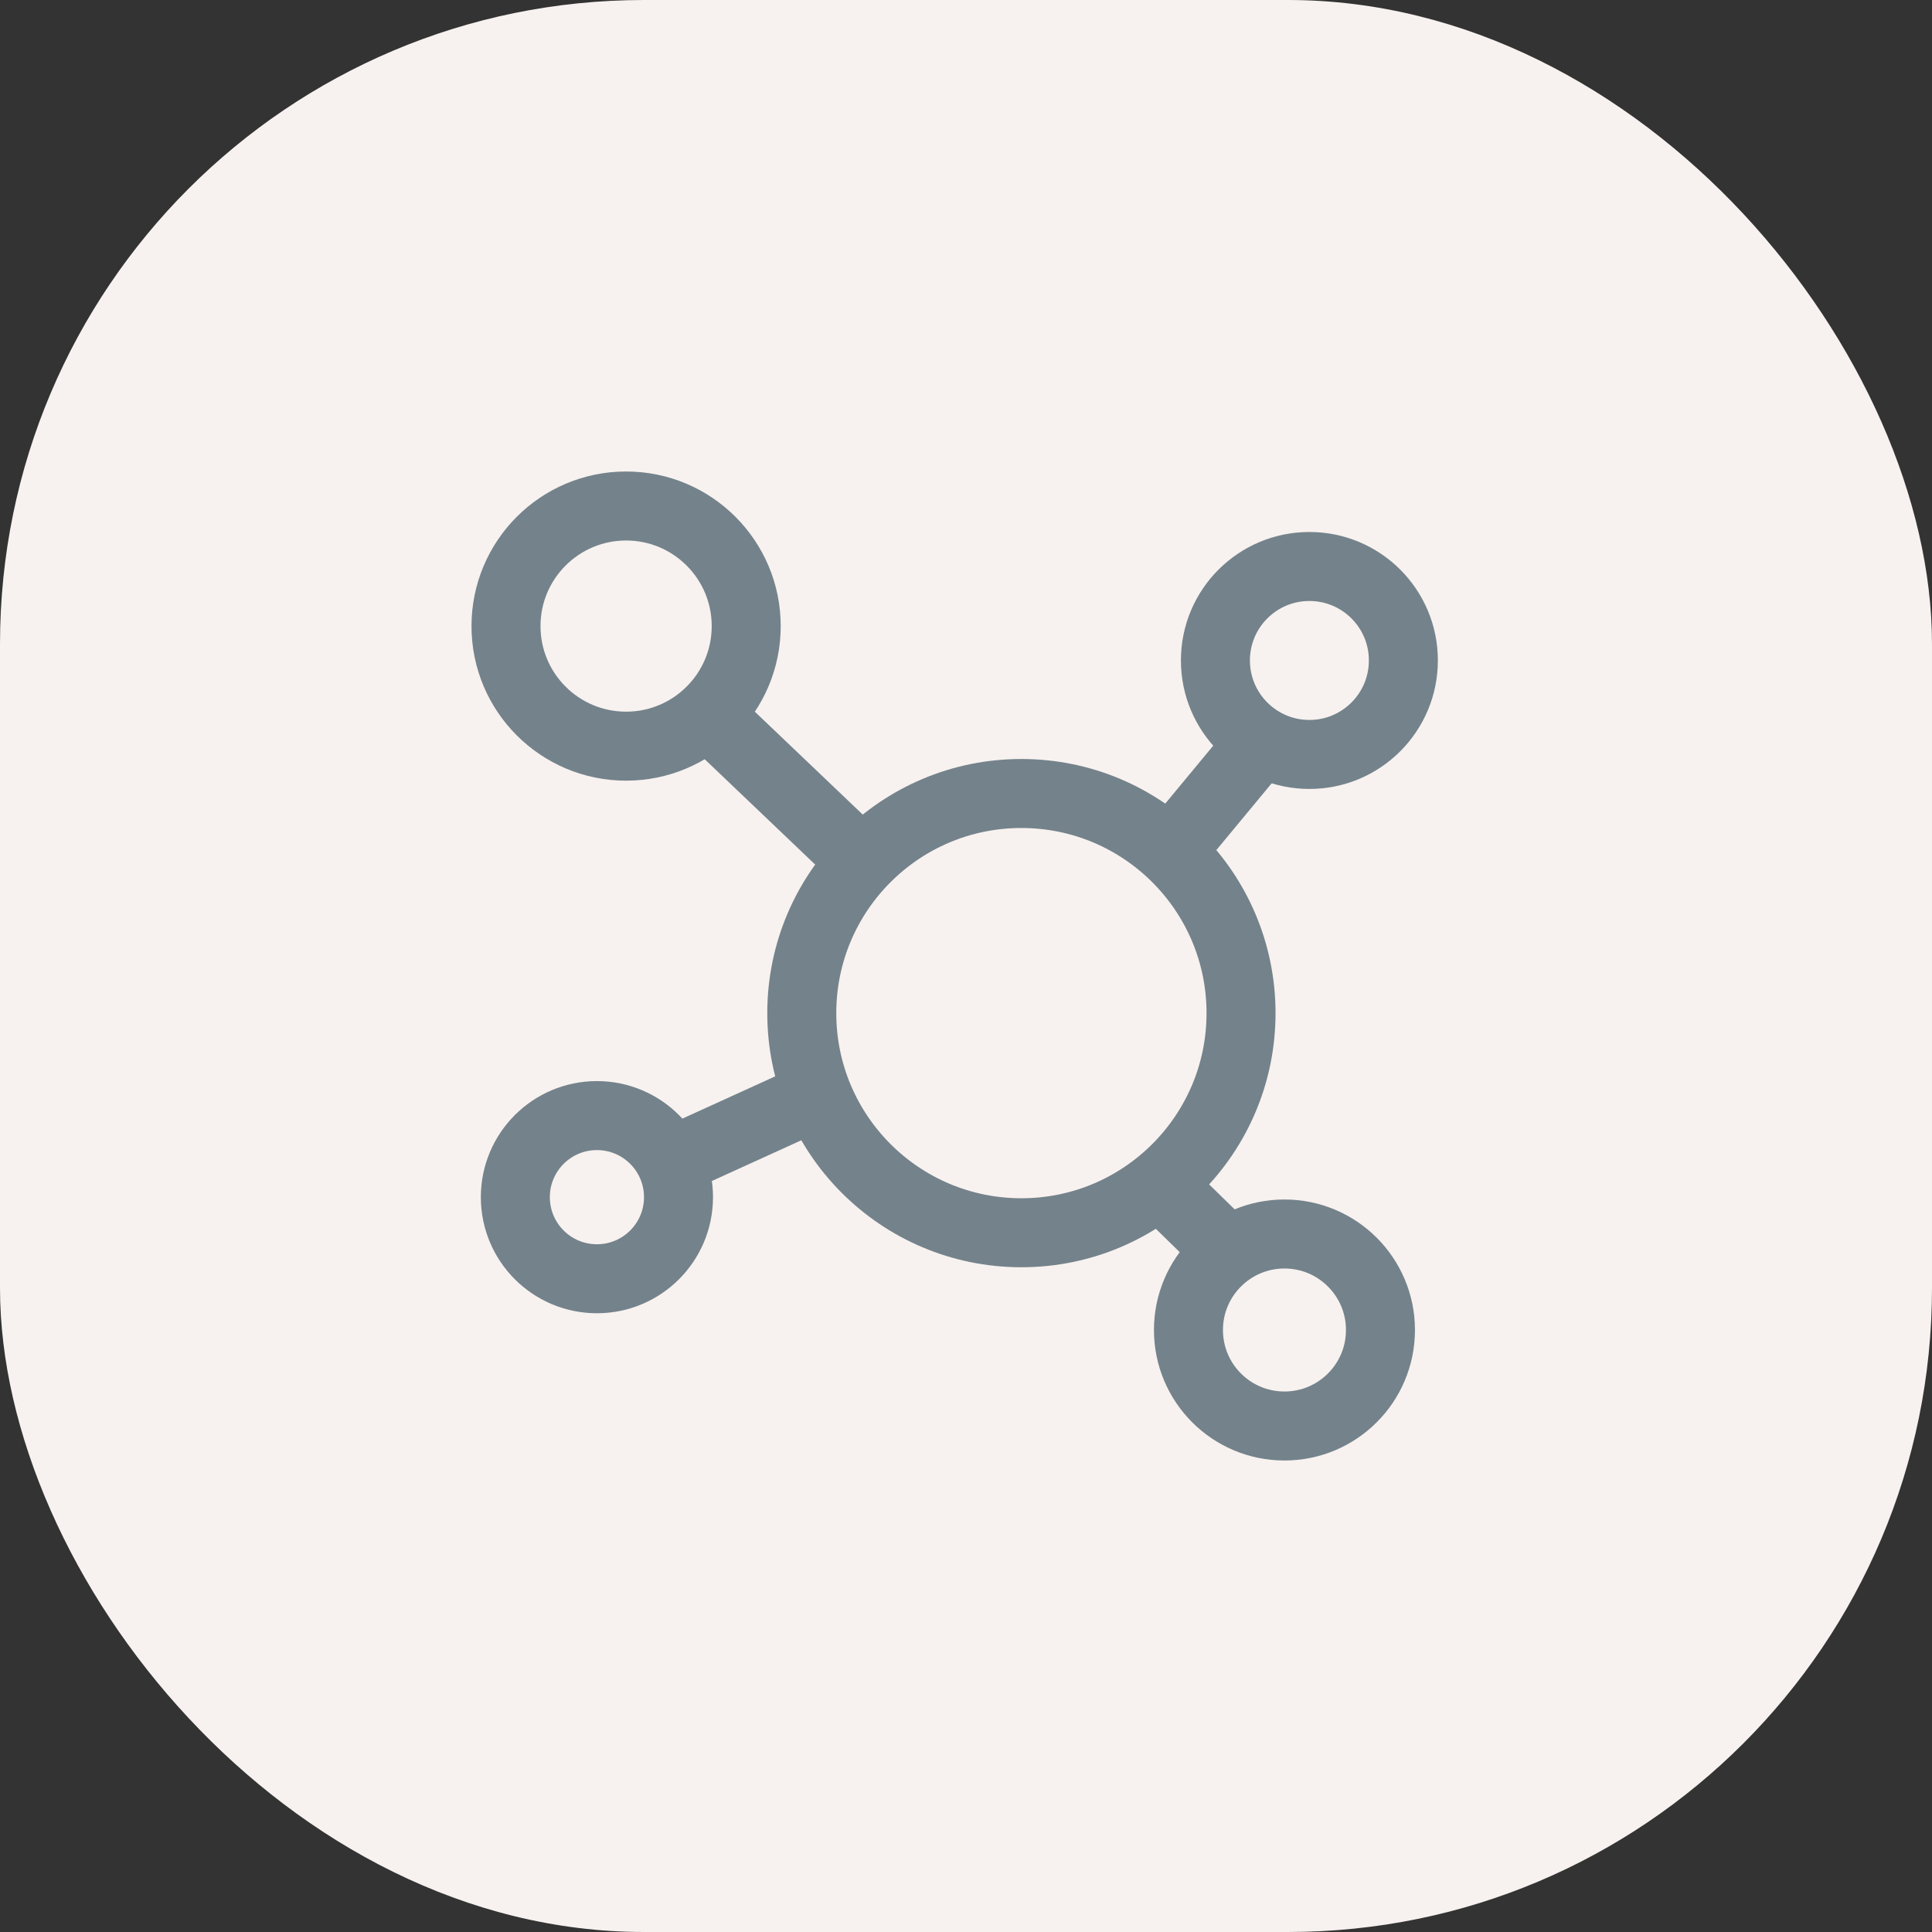 <svg width="42" height="42" viewBox="0 0 42 42" fill="none" xmlns="http://www.w3.org/2000/svg">
<rect x="0" y="0" width="42" height="42" fill="#333333" stroke="none"/>
<rect width="42" height="42" rx="14" fill="#F7F2EF"/>
<path fill-rule="evenodd" clip-rule="evenodd" d="M26.422 14.357C26.422 15.486 27.336 16.401 28.465 16.401C29.593 16.401 30.508 15.486 30.508 14.357C30.508 13.229 29.593 12.315 28.465 12.315C27.336 12.315 26.422 13.229 26.422 14.357Z" stroke="#74828B" stroke-width="1.5" stroke-linecap="round" stroke-linejoin="round"/>
<path fill-rule="evenodd" clip-rule="evenodd" d="M11.203 26.025C11.203 27.005 11.997 27.799 12.976 27.799C13.956 27.799 14.75 27.005 14.75 26.025C14.75 25.046 13.956 24.252 12.976 24.252C11.997 24.252 11.203 25.046 11.203 26.025Z" stroke="#74828B" stroke-width="1.5" stroke-linecap="round" stroke-linejoin="round"/>
<path fill-rule="evenodd" clip-rule="evenodd" d="M25.836 28.913C25.836 30.066 26.77 31 27.923 31C29.075 31 30.01 30.066 30.01 28.913C30.01 27.761 29.075 26.826 27.923 26.826C26.77 26.826 25.836 27.761 25.836 28.913Z" stroke="#74828B" stroke-width="1.5" stroke-linecap="round" stroke-linejoin="round"/>
<path d="M15.406 15.551L18.659 18.653" stroke="#74828B" stroke-width="1.5" stroke-linecap="round" stroke-linejoin="round"/>
<path d="M27.39 16.16L25.516 18.423" stroke="#74828B" stroke-width="1.5" stroke-linecap="round" stroke-linejoin="round"/>
<path d="M17.693 23.84L14.68 25.212" stroke="#74828B" stroke-width="1.5" stroke-linecap="round" stroke-linejoin="round"/>
<path d="M26.647 27.15L25.242 25.777" stroke="#74828B" stroke-width="1.5" stroke-linecap="round" stroke-linejoin="round"/>
<path fill-rule="evenodd" clip-rule="evenodd" d="M11 13.611C11 15.053 12.169 16.221 13.611 16.221C15.053 16.221 16.222 15.053 16.222 13.611C16.222 12.169 15.053 11 13.611 11C12.169 11 11 12.169 11 13.611Z" stroke="#74828B" stroke-width="1.5" stroke-linecap="round" stroke-linejoin="round"/>
<path fill-rule="evenodd" clip-rule="evenodd" d="M17.43 22.025C17.43 24.661 19.567 26.799 22.204 26.799C24.841 26.799 26.979 24.661 26.979 22.025C26.979 19.388 24.841 17.25 22.204 17.25C19.567 17.25 17.43 19.388 17.43 22.025Z" stroke="#74828B" stroke-width="1.5" stroke-linecap="round" stroke-linejoin="round"/>
</svg>
